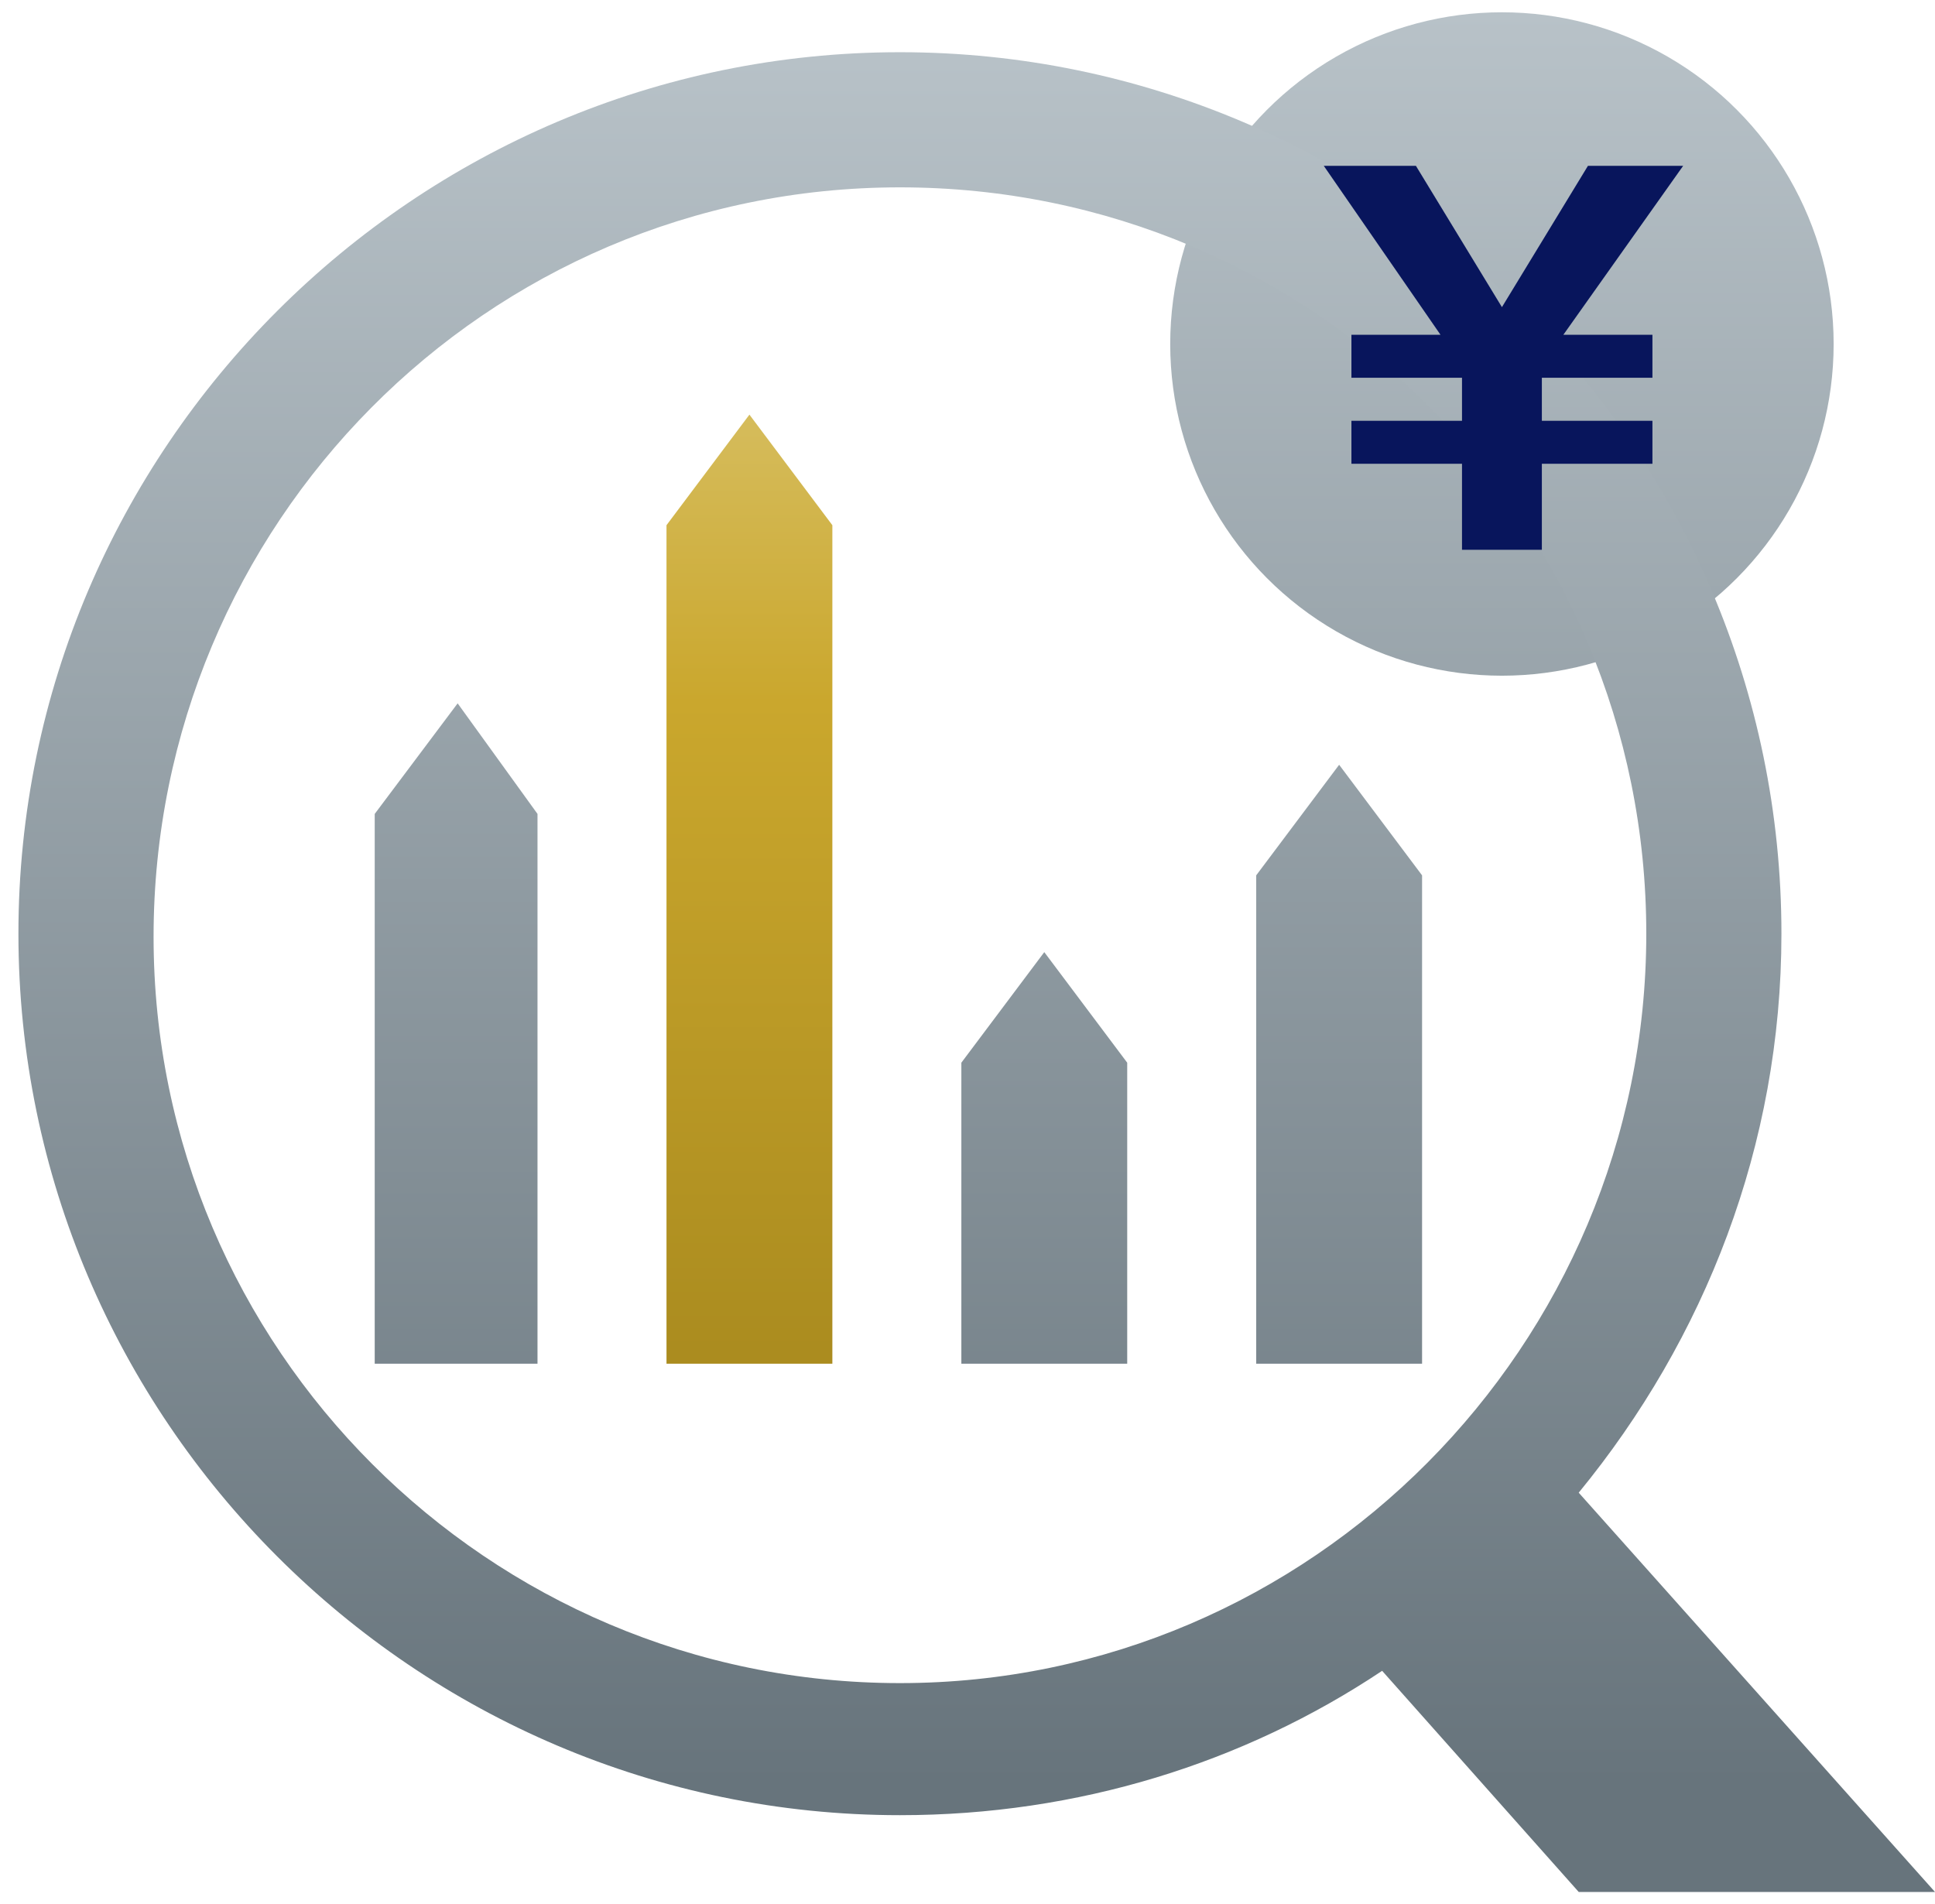 <?xml version="1.0" encoding="utf-8"?>
<!-- Generator: Adobe Illustrator 24.0.2, SVG Export Plug-In . SVG Version: 6.00 Build 0)  -->
<svg version="1.1" id="レイヤー_1" xmlns="http://www.w3.org/2000/svg" xmlns:xlink="http://www.w3.org/1999/xlink" x="0px"
	 y="0px" viewBox="0 0 63 62" style="enable-background:new 0 0 63 62;" xml:space="preserve">
<style type="text/css">
	.st0{fill:url(#SVGID_1_);}
	.st1{fill:url(#SVGID_2_);}
	.st2{fill:url(#SVGID_3_);}
	.st3{fill:url(#SVGID_4_);}
	.st4{fill:url(#SVGID_5_);}
	.st5{fill:url(#SVGID_6_);}
	.st6{fill:#08155C;}
</style>
<g>
	<linearGradient id="SVGID_1_" gradientUnits="userSpaceOnUse" x1="48.912" y1="-0.332" x2="48.912" y2="60.61">
		<stop  offset="0" style="stop-color:#B9C3C9"/>
		<stop  offset="0.95" style="stop-color:#67747C"/>
	</linearGradient>
	<circle class="st0" cx="48.9" cy="11.2" r="10.8"/>
	<g>
		<linearGradient id="SVGID_2_" gradientUnits="userSpaceOnUse" x1="31.78" y1="0.49" x2="31.78" y2="61.116">
			<stop  offset="0" style="stop-color:#B9C3C9"/>
			<stop  offset="0.95" style="stop-color:#67747C"/>
		</linearGradient>
		<path class="st1" d="M51.4,48.6c4.1-5,6.6-11.3,6.6-18.2C58,14.6,45.1,1.7,29.3,1.7S0.6,14.6,0.6,30.4s12.9,28.7,28.7,28.7
			c5.8,0,11.2-1.7,15.7-4.7l6.4,7.2H63L51.4,48.6z M29.3,54.8c-13.4,0-24.3-10.9-24.3-24.3S15.8,6.1,29.3,6.1S53.6,17,53.6,30.4
			S42.7,54.8,29.3,54.8z"/>
	</g>
	<g>
		<linearGradient id="SVGID_3_" gradientUnits="userSpaceOnUse" x1="14.858" y1="-0.332" x2="14.858" y2="60.61">
			<stop  offset="0" style="stop-color:#B9C3C9"/>
			<stop  offset="0.95" style="stop-color:#67747C"/>
		</linearGradient>
		<polygon class="st2" points="14.9,22.9 12.2,26.5 12.2,44.4 17.5,44.4 17.5,26.5 		"/>
		<linearGradient id="SVGID_4_" gradientUnits="userSpaceOnUse" x1="24.43" y1="13.089" x2="24.43" y2="45.64">
			<stop  offset="0" style="stop-color:#D6BD5E"/>
			<stop  offset="0.3" style="stop-color:#CAA72D"/>
			<stop  offset="0.95" style="stop-color:#AB8C1F"/>
		</linearGradient>
		<polygon class="st3" points="24.4,13.5 21.7,17.1 21.7,44.4 27.1,44.4 27.1,17.1 		"/>
		<linearGradient id="SVGID_5_" gradientUnits="userSpaceOnUse" x1="34.001" y1="-0.332" x2="34.001" y2="60.61">
			<stop  offset="0" style="stop-color:#B9C3C9"/>
			<stop  offset="0.95" style="stop-color:#67747C"/>
		</linearGradient>
		<polygon class="st4" points="34,31 31.3,34.6 31.3,44.4 36.7,44.4 36.7,34.6 		"/>
		<linearGradient id="SVGID_6_" gradientUnits="userSpaceOnUse" x1="43.573" y1="-0.332" x2="43.573" y2="60.61">
			<stop  offset="0" style="stop-color:#B9C3C9"/>
			<stop  offset="0.95" style="stop-color:#67747C"/>
		</linearGradient>
		<polygon class="st5" points="43.6,24.9 40.9,28.5 40.9,44.4 46.3,44.4 46.3,28.5 		"/>
	</g>
	<g>
		<polygon class="st6" points="54.8,5.4 51.7,5.4 48.9,10 46.1,5.4 43.1,5.4 46.9,10.9 44,10.9 44,12.3 47.6,12.3 47.6,13.7 
			44,13.7 44,15.1 47.6,15.1 47.6,17.9 50.2,17.9 50.2,15.1 53.8,15.1 53.8,13.7 50.2,13.7 50.2,12.3 53.8,12.3 53.8,10.9 
			50.9,10.9 		"/>
	</g>
</g>
</svg>
